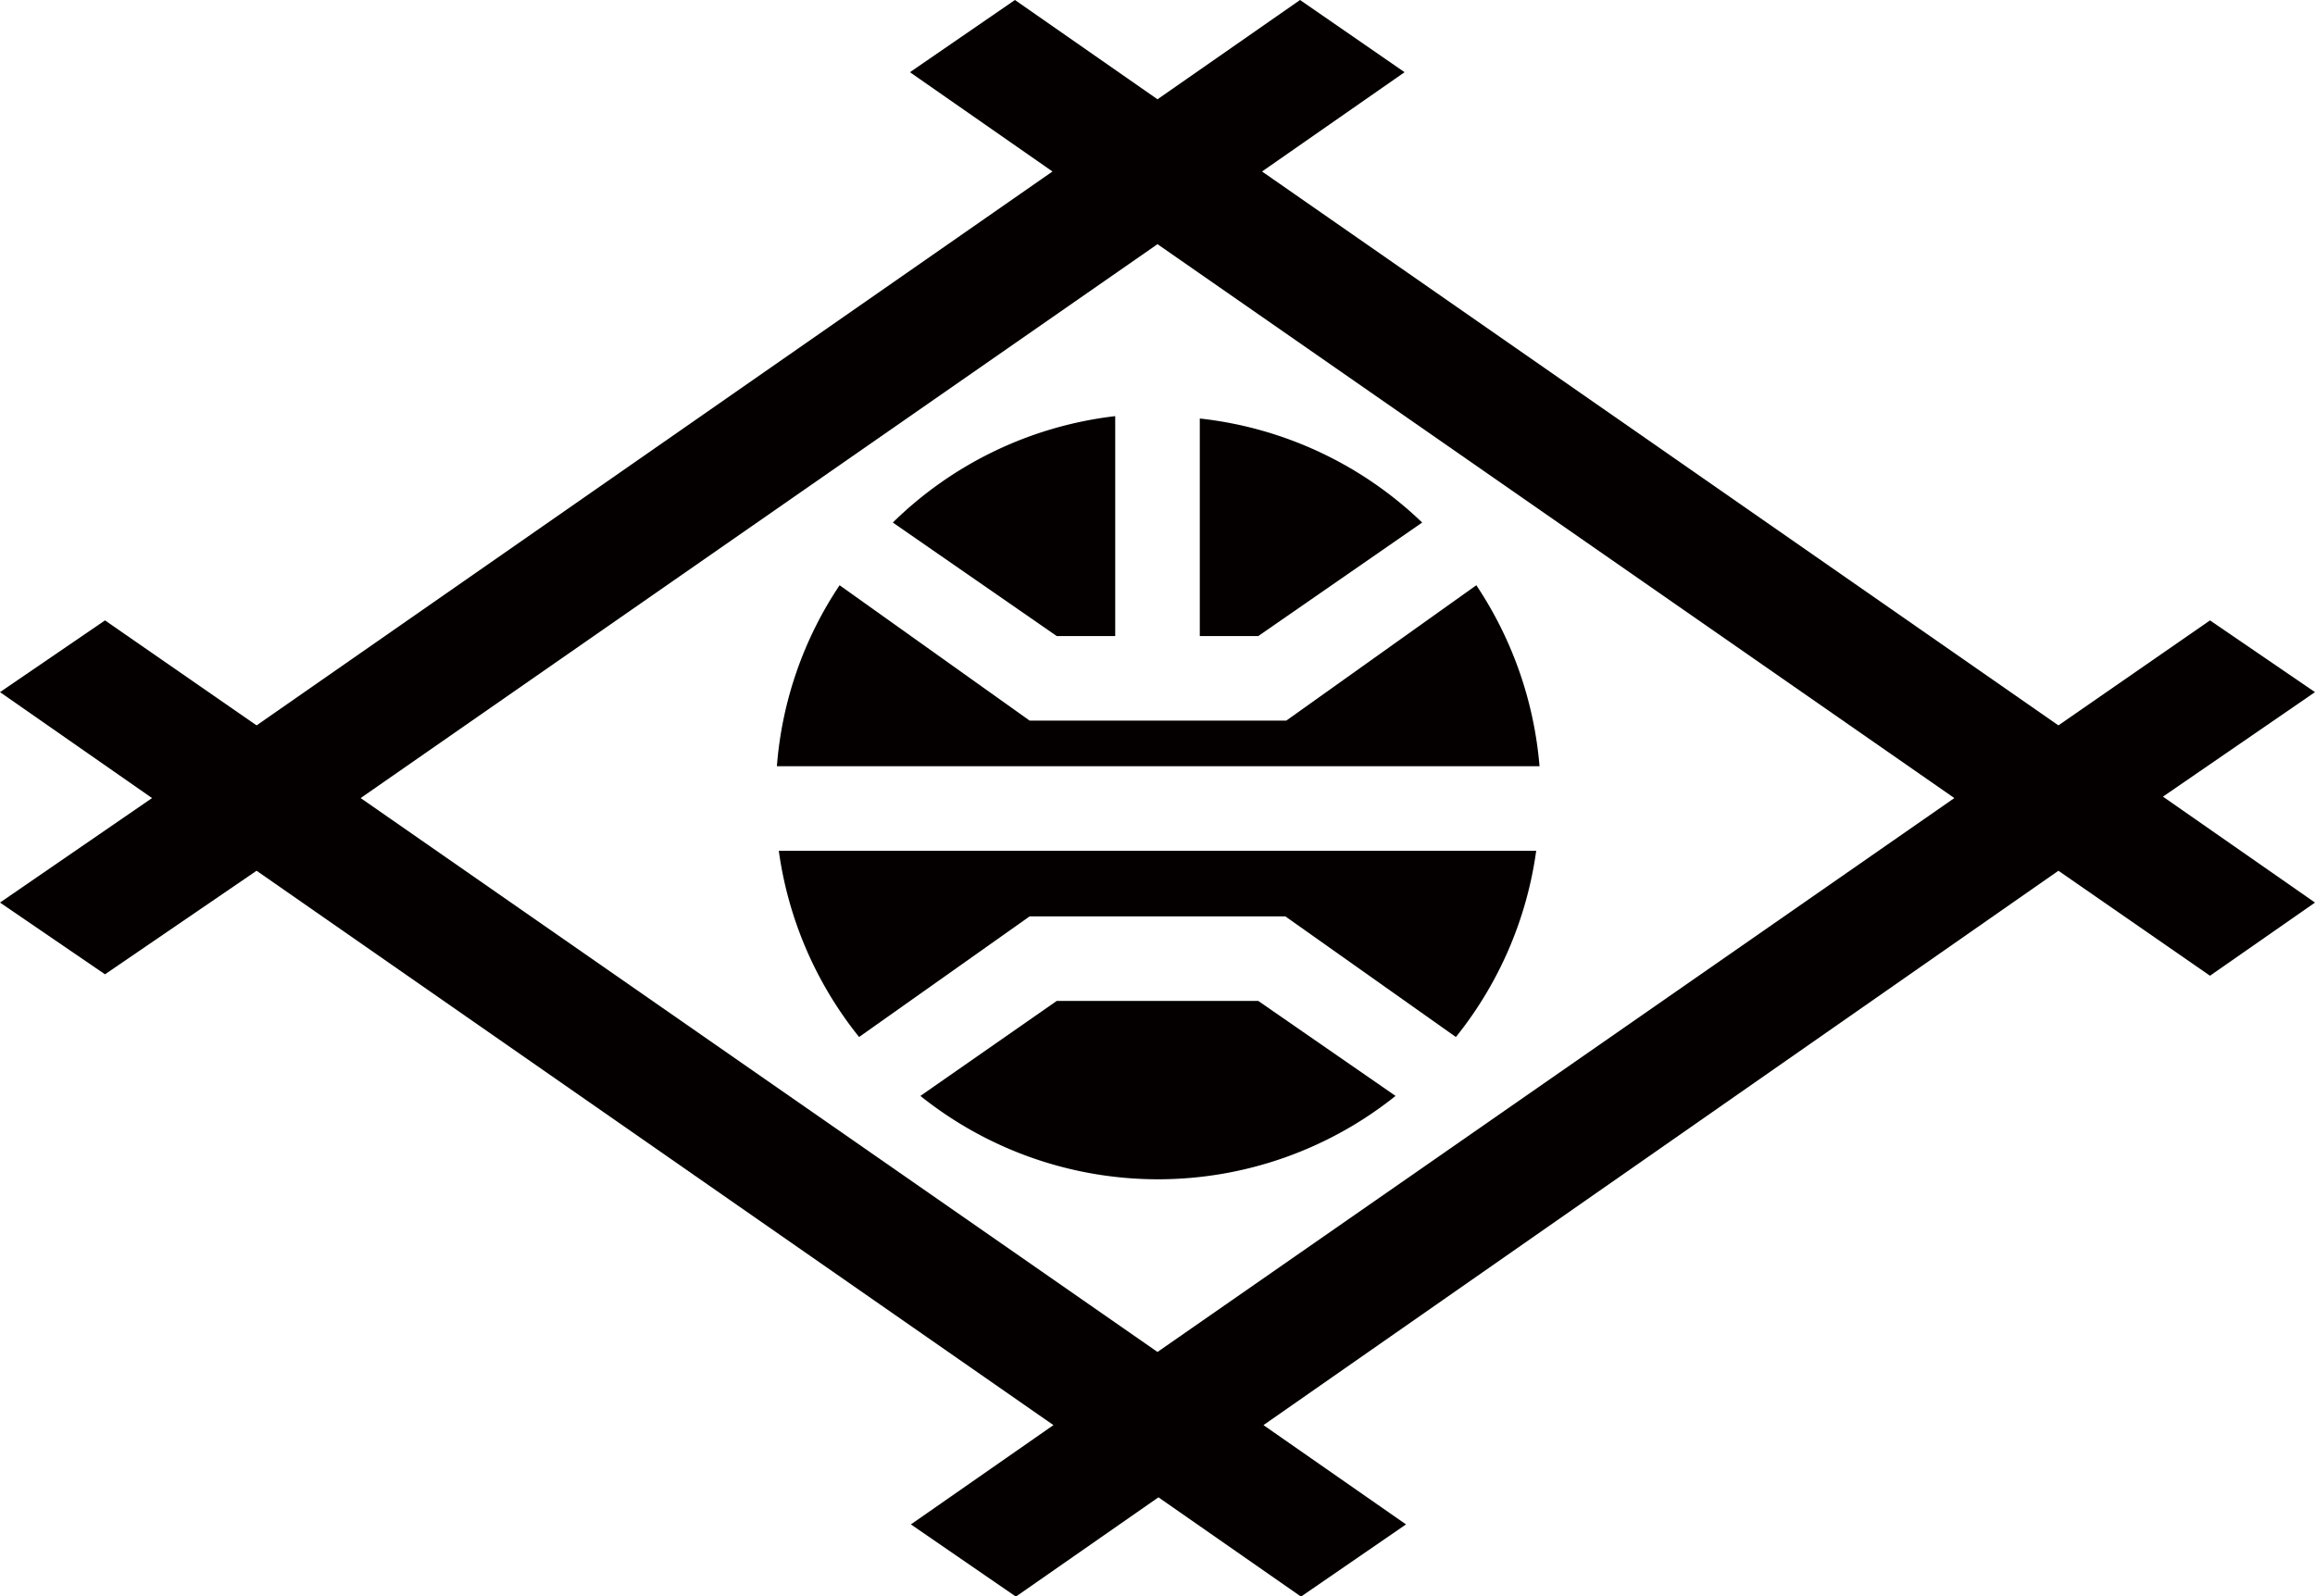 <svg xmlns="http://www.w3.org/2000/svg" width="48.72" height="33.6" viewBox="0 0 48.72 33.6"><defs><style>.cls-1{fill:#040000;}</style></defs><g id="レイヤー_2" data-name="レイヤー 2"><g id="レイヤー_6" data-name="レイヤー 6"><path class="cls-1" d="M48.72,14.57l-2.21-1.51-3.19,2.21L26.56,3.61l3-2.09L27.36,0l-3,2.09L21.36,0,19.15,1.52l3,2.09L5.4,15.27,2.21,13.06,0,14.57,3.2,16.8,0,19l2.21,1.51L5.4,18.33,22.17,30l-3,2.09,2.21,1.52,3-2.09,3,2.09,2.21-1.52-3-2.09L43.32,18.33l3.19,2.21L48.72,19l-3.2-2.23ZM24.36,28.46,7.59,16.8,24.36,5.14,41.13,16.8Z"/><path class="cls-1" d="M26.48,21.07H22.24l-2.87,2a8,8,0,0,0,10,0Z"/><path class="cls-1" d="M16.39,17.91a8,8,0,0,0,1.69,3.92l3.59-2.54h5.38l3.59,2.54a8,8,0,0,0,1.69-3.92Z"/><path class="cls-1" d="M22.24,13.39h1.23V8.76A8,8,0,0,0,18.79,11Z"/><path class="cls-1" d="M25.25,13.39h1.23L29.93,11a8,8,0,0,0-4.68-2.19Z"/><path class="cls-1" d="M31.07,12.32l-4,2.85H21.67l-4-2.85a7.94,7.94,0,0,0-1.32,3.81H32.4A8.06,8.06,0,0,0,31.07,12.32Z"/></g></g></svg>